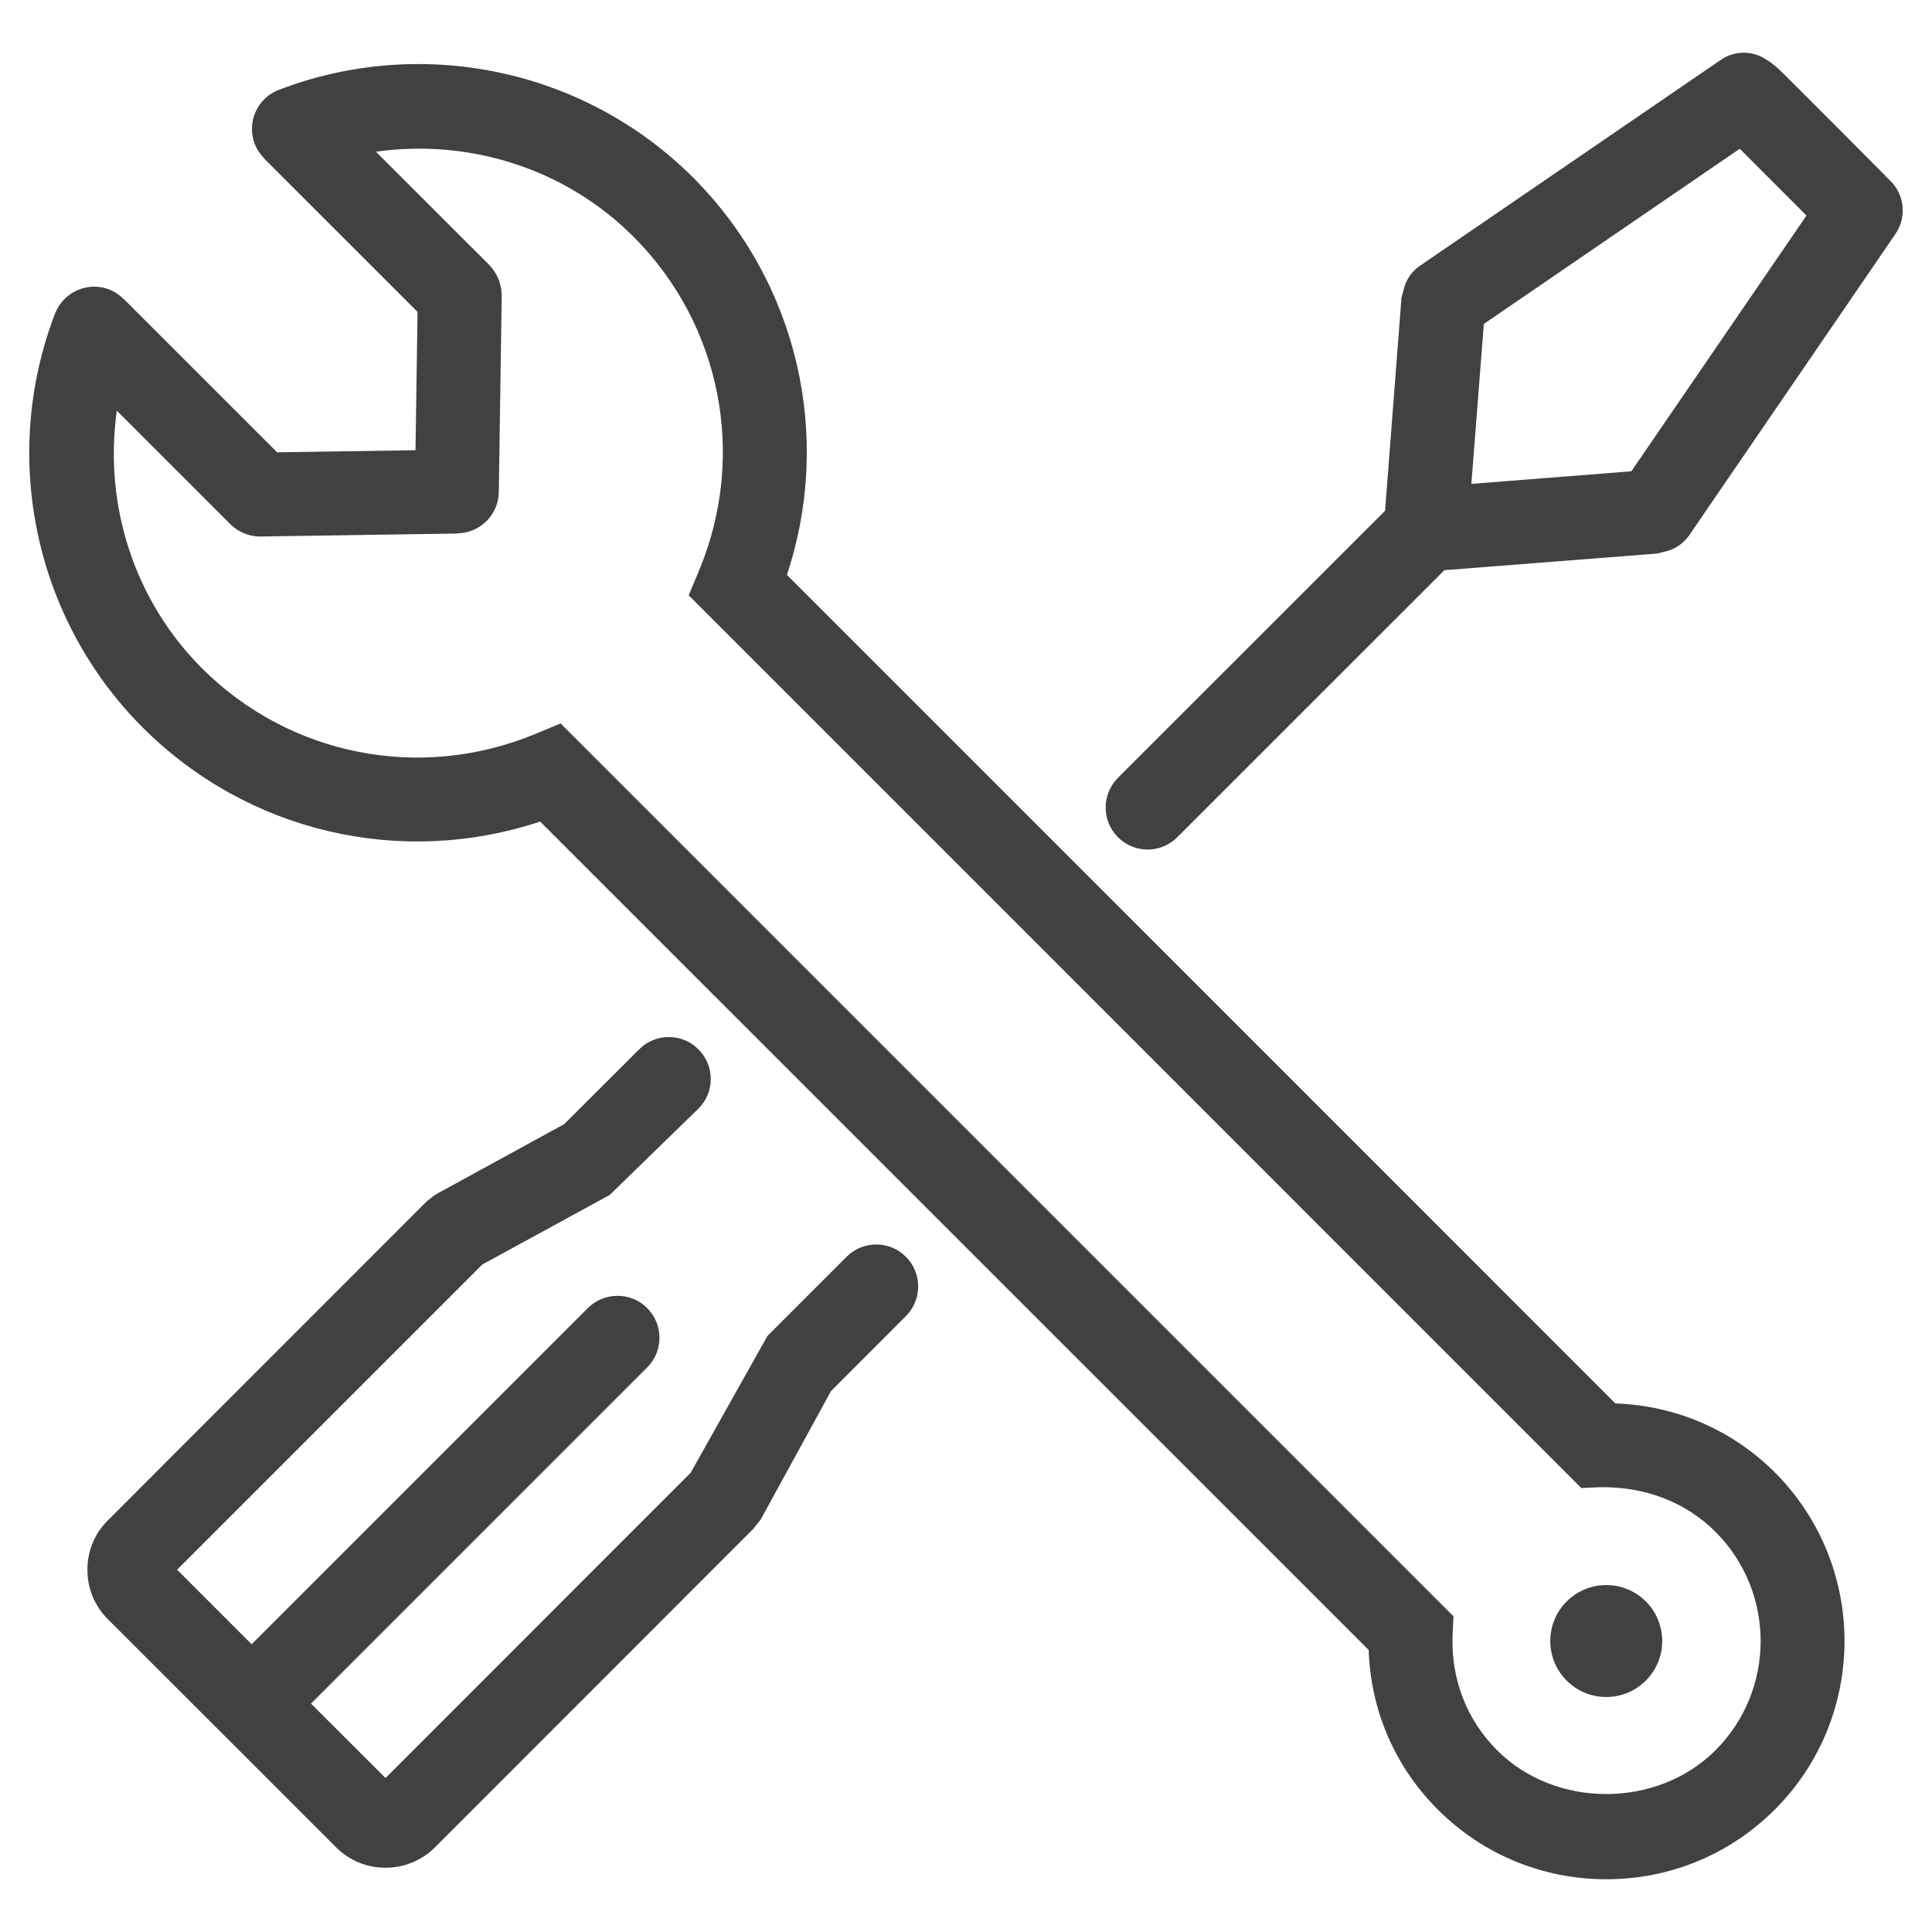 <?xml version="1.0" ?><!DOCTYPE svg  PUBLIC '-//W3C//DTD SVG 1.1//EN'  'http://www.w3.org/Graphics/SVG/1.1/DTD/svg11.dtd'><svg enable-background="new 0 0 33 33" height="33px" id="Layer_1" version="1.1" viewBox="0 0 33 33" width="33px" xml:space="preserve" xmlns="http://www.w3.org/2000/svg" xmlns:xlink="http://www.w3.org/1999/xlink"><g><path d="M32.329,3.132c-0.041-0.049-0.138-0.133-0.133-0.137c0,0-1.666-1.678-1.813-1.814   c-0.119-0.109-0.26-0.203-0.354-0.236c-0.205-0.076-0.438-0.057-0.634,0.076l-5.145,3.521c-0.11,0.076-0.189,0.178-0.238,0.291   c-0.034,0.078-0.067,0.248-0.073,0.244l-0.281,3.648l-4.563,4.561c-0.279,0.281-0.279,0.734,0,1.014   c0.141,0.141,0.324,0.211,0.507,0.211c0.184,0,0.366-0.07,0.507-0.211l4.562-4.561l3.647-0.285c0-0.006,0.143-0.033,0.21-0.059   c0.127-0.049,0.241-0.131,0.325-0.252l3.52-5.143C32.562,3.728,32.534,3.37,32.329,3.132z M27.865,8.05l-2.733,0.215l0.213-2.732   l4.371-2.992l1.14,1.141L27.865,8.05z" fill="#414042"/><path d="M14.461,21.466l-1.353,1.354l-1.311,2.336L6.585,30.37l-1.273-1.271l5.742-5.742   c0.28-0.279,0.28-0.734,0-1.014c-0.279-0.279-0.732-0.279-1.013,0l-5.743,5.742l-1.273-1.273l5.213-5.213l2.176-1.188l1.516-1.475   c0.28-0.279,0.28-0.732,0-1.012c-0.279-0.281-0.732-0.281-1.013,0l-1.28,1.277L7.46,20.392c-0.063,0.035-0.16,0.125-0.164,0.121   l-5.453,5.455c-0.227,0.225-0.35,0.525-0.35,0.844c0,0.32,0.123,0.621,0.35,0.846l1.949,1.947l1.949,1.949   c0.225,0.225,0.523,0.348,0.844,0.348c0.319,0,0.619-0.123,0.844-0.348l5.453-5.455c-0.01-0.004,0.086-0.098,0.121-0.162   l1.191-2.176l1.279-1.281c0.28-0.279,0.28-0.734,0-1.014C15.195,21.187,14.74,21.187,14.461,21.466z" fill="#414042"/><path d="M27.592,23.972L13.441,9.819c0.789-2.379,0.184-4.998-1.605-6.789C9.988,1.185,7.211,0.597,4.764,1.534   c-0.37,0.141-0.555,0.555-0.413,0.924c0.037,0.098,0.096,0.18,0.164,0.25c0,0-0.001,0.002-0.002,0.002l2.619,2.617L7.097,7.69   L4.734,7.726L2.115,5.108L2.114,5.11C2.044,5.04,1.962,4.983,1.865,4.944C1.496,4.802,1.082,4.989,0.939,5.358   c-0.936,2.447-0.348,5.221,1.498,7.068c1.793,1.791,4.409,2.396,6.789,1.607l14.152,14.15c0.035,1.035,0.447,1.992,1.18,2.725   c0.768,0.768,1.791,1.191,2.879,1.191c1.086,0,2.109-0.422,2.879-1.191c1.586-1.586,1.586-4.168,0-5.758   C29.583,24.421,28.626,24.009,27.592,23.972z M29.302,29.896c-0.998,0.996-2.734,0.998-3.73,0c-0.523-0.523-0.793-1.223-0.76-1.975   l0.014-0.314l-15.25-15.25L9.134,12.54c-1.957,0.809-4.189,0.369-5.684-1.125c-1.166-1.166-1.678-2.803-1.455-4.4l1.939,1.938   l0.002,0.002c0.066,0.066,0.145,0.117,0.232,0.154c0.087,0.035,0.18,0.055,0.271,0.055c0.004,0,0.008,0,0.012,0l3.361-0.051V9.11   C8.201,9.104,8.513,8.796,8.52,8.405l0.05-3.359c0-0.002-0.002-0.004-0.002-0.006c0.001-0.086-0.017-0.172-0.047-0.256   c-0.036-0.094-0.09-0.18-0.159-0.252c-0.001,0-0.001-0.002-0.003-0.004L6.42,2.591c1.599-0.225,3.237,0.287,4.401,1.453   c1.494,1.494,1.936,3.727,1.126,5.684l-0.183,0.441l15.246,15.248l0.313-0.014c0.75-0.014,1.457,0.24,1.979,0.762   C30.33,27.194,30.33,28.868,29.302,29.896z" fill="#414042"/><circle cx="27.436" cy="28.03" fill="#414042" r="0.956"/></g></svg>